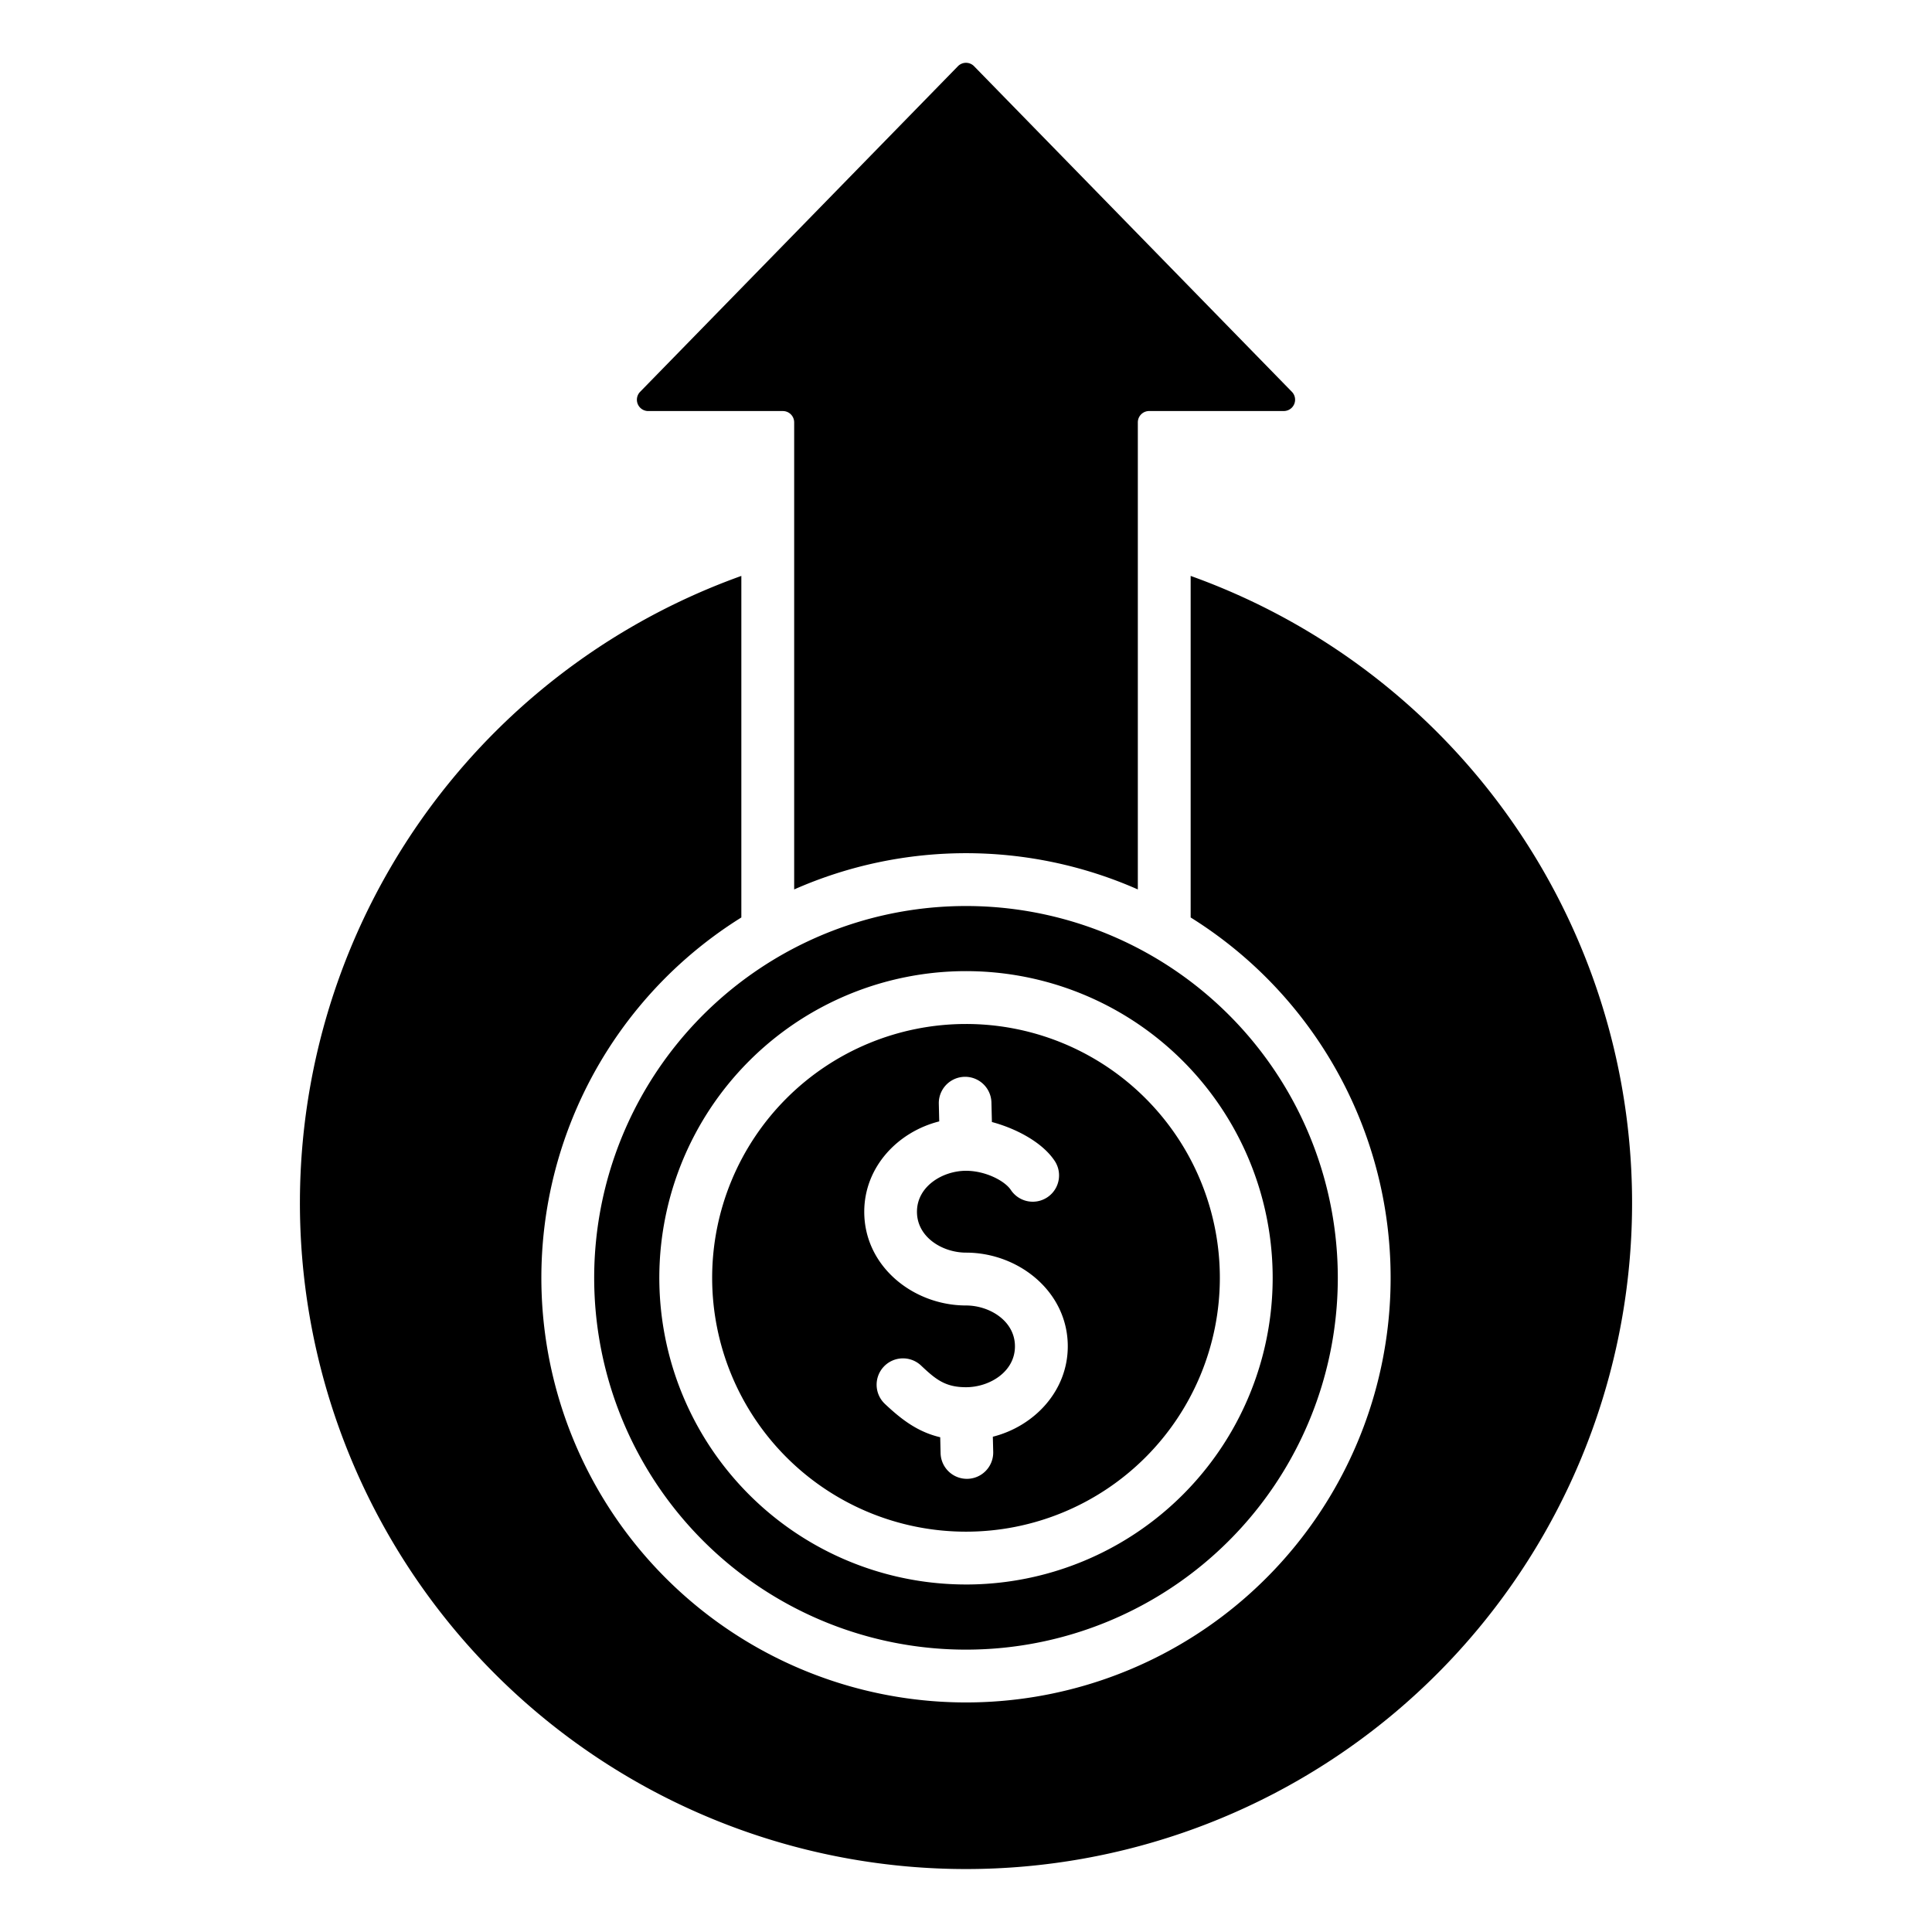 <svg id="Layer_1" viewBox="0 0 512 512" xmlns="http://www.w3.org/2000/svg" data-name="Layer 1"><path d="m315.536 152.623a176.518 176.518 0 1 1 -119.072 0v90.516a112.532 112.532 0 1 0 119.072 0zm-59.536 118.744a67.271 67.271 0 1 0 67.271 67.271 67.269 67.269 0 0 0 -67.271-67.271zm7.112 109.379.1 4.054a6.975 6.975 0 0 1 -13.946.328l-.1-4.243c-5.966-1.41-10.258-4.688-14.654-8.835a6.983 6.983 0 0 1 9.571-10.172c3.871 3.653 6.389 5.749 11.921 5.749 6.2 0 12.968-4.057 12.968-10.831s-6.77-10.83-12.968-10.83c-13.894 0-26.968-10.293-26.968-24.831 0-11.792 8.789-21.154 19.871-23.953l-.113-4.706a6.975 6.975 0 0 1 13.946-.329l.124 5.2c5.957 1.582 13.253 5.15 16.679 10.363a6.97 6.97 0 0 1 -11.649 7.656c-1.588-2.416-6.707-5.095-11.89-5.095-6.149 0-13 4.082-13 10.859s6.8 10.83 13 10.83c13.919 0 26.968 10.314 26.968 24.831-.004 11.778-8.8 21.155-19.86 23.955zm-7.112-140.641a98.533 98.533 0 1 0 98.532 98.533 98.532 98.532 0 0 0 -98.532-98.533zm0 179.8a81.272 81.272 0 1 1 81.271-81.271 81.273 81.273 0 0 1 -81.271 81.275zm45.537-184.2v-123.778a3 3 0 0 1 3-3h35.672a3 3 0 0 0 2.147-5.1l-84.209-86.272a2.987 2.987 0 0 0 -4.294 0l-84.21 86.277a3 3 0 0 0 2.147 5.1h35.674a3 3 0 0 1 3 3v123.777a112.758 112.758 0 0 1 91.074 0z" fill-rule="evenodd"/></svg>